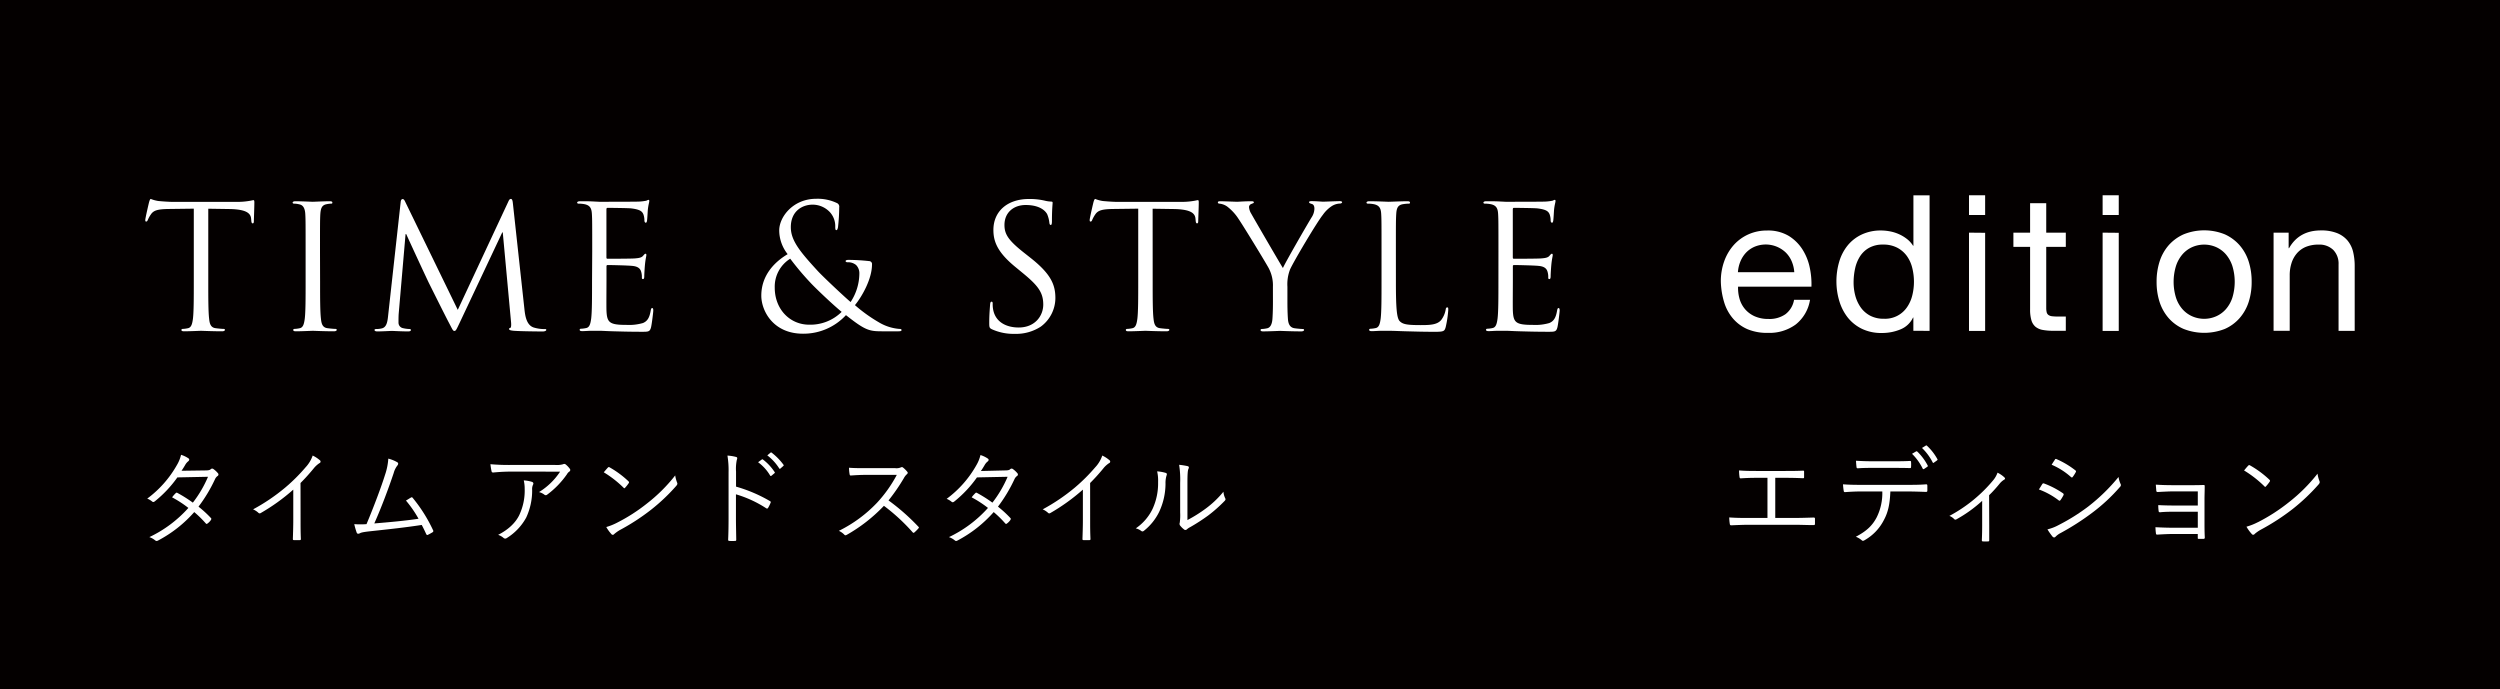 <svg xmlns="http://www.w3.org/2000/svg" id="Layer_1" data-name="Layer 1" viewBox="0 0 842.89 232.45"><rect x="0" y="0" width="842.89" height="232.45" fill="#808080" stroke="none"/><defs><style>.cls-1{fill:#040000;stroke:#040000;}.cls-1,.cls-3{stroke-miterlimit:10;}.cls-2,.cls-3{fill:#fff;}.cls-3{stroke:#fff;stroke-width:4.23px;}</style></defs><title>T&amp;amp;S edition logo</title><rect class="cls-1" x="0.5" y="0.5" width="841.89" height="231.45"></rect><path class="cls-2" d="M70.22,94.88c0,5.57,0,10.15.29,12.59.17,1.68.52,3,2.26,3.19.81.11,2.09.23,2.61.23.35,0,.46.17.46.35s-.29.46-.93.46c-3.19,0-6.84-.17-7.13-.17s-3.94.17-5.68.17c-.64,0-.93-.12-.93-.46,0-.18.11-.35.46-.35a9.44,9.44,0,0,0,1.74-.23c1.16-.24,1.45-1.51,1.68-3.19.29-2.44.29-7,.29-12.59V70.35l-8.58.11c-3.6.06-5,.47-5.91,1.86a9.57,9.57,0,0,0-1,1.8c-.18.46-.35.58-.58.58s-.29-.18-.29-.53c0-.58,1.16-5.56,1.28-6s.34-1.1.58-1.1a10.76,10.76,0,0,0,2.55.7c1.68.17,3.88.29,4.58.29H79.73a23.67,23.67,0,0,0,4.12-.29c.87-.12,1.39-.29,1.62-.29s.29.34.29.69c0,1.74-.17,5.74-.17,6.38s-.18.76-.41.76-.41-.18-.46-1l-.06-.64c-.18-1.74-1.57-3.07-7.14-3.19l-7.3-.11Z"></path><path class="cls-2" d="M107.92,94.88c0,5.57,0,10.15.29,12.59.17,1.68.52,3,2.26,3.19.81.11,2.09.23,2.61.23.35,0,.46.17.46.35s-.29.46-.93.46c-3.19,0-6.84-.17-7.13-.17s-3.94.17-5.68.17c-.64,0-.93-.12-.93-.46,0-.18.11-.35.46-.35a9.44,9.44,0,0,0,1.74-.23c1.16-.24,1.45-1.51,1.68-3.19.29-2.44.29-7,.29-12.59V84.67c0-9,0-10.67-.11-12.53s-.7-3-2-3.24a7.43,7.43,0,0,0-1.8-.24c-.23,0-.47-.11-.47-.34s.29-.47.93-.47c1.92,0,5.57.18,5.86.18s3.94-.18,5.68-.18c.64,0,.93.12.93.47s-.23.34-.46.34a8.24,8.24,0,0,0-1.45.18c-1.57.29-2,1.27-2.15,3.3-.11,1.86-.11,3.48-.11,12.53Z"></path><path class="cls-2" d="M176.82,104.28c.23,2.08.64,5.33,3.13,6.14a12.39,12.39,0,0,0,3.77.53c.29,0,.46,0,.46.29s-.52.52-1.21.52c-1.28,0-7.54-.06-9.69-.23-1.33-.12-1.62-.29-1.62-.58s.11-.35.4-.41.35-1,.23-2.09l-2.78-30.1h-.17l-14.21,30.16c-1.22,2.55-1.4,3.07-1.92,3.07s-.69-.58-1.8-2.66c-1.5-2.85-6.49-12.88-6.78-13.46-.52-1-7-15-7.66-16.53h-.23l-2.32,26.91c-.06.93-.06,2-.06,3a1.87,1.87,0,0,0,1.51,1.8,10.9,10.9,0,0,0,2.21.29c.23,0,.46.11.46.29,0,.4-.35.52-1,.52-2.15,0-4.93-.17-5.4-.17s-3.3.17-4.87.17c-.58,0-1-.12-1-.52,0-.18.29-.29.58-.29a7.19,7.19,0,0,0,1.74-.18c1.92-.34,2.09-2.61,2.32-4.81l4.18-37.82c.06-.63.29-1,.64-1s.58.23.87.87l17.74,36.48L171.37,68c.23-.52.46-.93.87-.93s.58.46.69,1.57Z"></path><path class="cls-2" d="M199.67,84.67c0-9,0-10.67-.11-12.53s-.58-2.9-2.5-3.3a10.46,10.46,0,0,0-2-.18c-.23,0-.47-.11-.47-.34s.29-.47.93-.47c1.34,0,2.9,0,4.18.06l2.38.12c.4,0,11.94,0,13.28-.06a16.36,16.36,0,0,0,2.49-.29c.29-.06.52-.29.81-.29s.24.23.24.52-.29,1.1-.47,2.73c-.06.58-.17,3.13-.29,3.82-.06.29-.17.64-.4.64s-.47-.29-.47-.75a6.24,6.24,0,0,0-.35-2.09c-.4-.93-1-1.62-4.11-2-1-.12-7.31-.18-8-.18-.23,0-.35.18-.35.58v16c0,.41.06.58.35.58.75,0,7.89,0,9.22-.11s2.21-.24,2.73-.82.64-.75.87-.75.29.12.29.46-.29,1.34-.47,3.25c-.11,1.16-.23,3.31-.23,3.71s0,1.11-.4,1.11-.41-.24-.41-.53a5.94,5.94,0,0,0-.23-1.91c-.23-.81-.76-1.8-3-2-1.56-.17-7.31-.29-8.29-.29a.37.37,0,0,0-.41.41v5.1c0,2-.06,8.7,0,9.92.18,4,1.05,4.75,6.73,4.75a16.85,16.85,0,0,0,5.57-.63c1.51-.64,2.2-1.8,2.61-4.18.11-.64.23-.87.52-.87s.35.46.35.87-.47,4.41-.76,5.63c-.4,1.5-.87,1.5-3.13,1.5-4.35,0-7.54-.11-9.8-.17s-3.65-.17-4.52-.17c-.12,0-1.11,0-2.32,0s-2.5.12-3.37.12c-.63,0-.92-.12-.92-.46,0-.18.11-.35.46-.35a9.44,9.44,0,0,0,1.74-.23c1.16-.24,1.45-1.51,1.68-3.19.29-2.44.29-7,.29-12.59Z"></path><path class="cls-2" d="M256.68,99.69c0-6.78,4.35-11.31,8.88-14a13,13,0,0,1-2.84-8c0-4.58,4.69-10.67,12.47-10.67a15.06,15.06,0,0,1,7,1.45,1.32,1.32,0,0,1,.76,1.45,63.33,63.33,0,0,1-.41,6.67c-.17.87-.35,1-.58,1s-.35-.24-.35-1.11a7,7,0,0,0-1.79-4.93A8,8,0,0,0,274,69c-3.48,0-7.37,2.15-7.37,7.6,0,4.52,3.13,8.29,9.16,14.85,2,2.14,9.11,8.81,11,10.38a17.72,17.72,0,0,0,2.95-9.63,3.94,3.94,0,0,0-1.1-2.84,4.11,4.11,0,0,0-2.84-.93c-.35,0-.7-.11-.7-.4s.47-.41.93-.41a64.8,64.8,0,0,1,7,.41A1,1,0,0,1,294,89.2c0,4.69-3.19,10.55-5.75,13.68a50.91,50.91,0,0,0,8,5.75,15.9,15.9,0,0,0,6.9,2.26c.52,0,.81.06.81.4s-.46.41-1,.41h-5.68c-4.29,0-5.68-.41-12.06-5.45a19.51,19.51,0,0,1-14.5,6.26C260.63,112.51,256.68,104.74,256.68,99.69Zm27.09,5.46c-3.25-2.67-9-8.18-10.5-9.81a92.54,92.54,0,0,1-6.84-8.12A11.11,11.11,0,0,0,261.21,97c0,7.25,5.1,12.47,11.6,12.47A15,15,0,0,0,283.77,105.15Z"></path><path class="cls-2" d="M334.4,111c-.81-.41-.87-.64-.87-2.21,0-2.9.24-5.22.29-6.15.06-.63.18-.92.47-.92s.4.17.4.63a9.87,9.87,0,0,0,.18,2.15c.87,4.29,4.69,5.92,8.58,5.92,5.57,0,8.29-4,8.29-7.72,0-4-1.68-6.32-6.67-10.44l-2.6-2.14c-6.15-5-7.54-8.65-7.54-12.59,0-6.21,4.63-10.44,12-10.44a22.37,22.37,0,0,1,5.39.58,9.72,9.72,0,0,0,2,.29c.47,0,.58.12.58.41s-.23,2.2-.23,6.14c0,.93-.11,1.34-.4,1.34s-.41-.29-.47-.76a10.25,10.25,0,0,0-.75-2.9c-.35-.63-1.92-3.07-7.25-3.07-4,0-7.14,2.49-7.14,6.73,0,3.3,1.51,5.39,7.08,9.74l1.62,1.28c6.85,5.39,8.47,9,8.47,13.63a12,12,0,0,1-4.93,9.63,15.22,15.22,0,0,1-8.75,2.43A17.62,17.62,0,0,1,334.4,111Z"></path><path class="cls-2" d="M388.63,94.88c0,5.57,0,10.15.29,12.59.18,1.68.52,3,2.26,3.19.82.11,2.09.23,2.61.23.35,0,.47.17.47.35s-.29.46-.93.46c-3.19,0-6.84-.17-7.13-.17s-3.95.17-5.69.17c-.64,0-.93-.12-.93-.46,0-.18.12-.35.47-.35a9.44,9.44,0,0,0,1.74-.23c1.16-.24,1.45-1.51,1.68-3.19.29-2.44.29-7,.29-12.59V70.35l-8.58.11c-3.6.06-5,.47-5.92,1.86a10.23,10.23,0,0,0-1,1.8c-.17.46-.34.58-.58.58s-.29-.18-.29-.53c0-.58,1.16-5.56,1.28-6s.35-1.1.58-1.1a11.1,11.1,0,0,0,2.55.7c1.68.17,3.89.29,4.58.29h21.75a23.59,23.59,0,0,0,4.12-.29c.87-.12,1.39-.29,1.63-.29s.29.34.29.69c0,1.74-.18,5.74-.18,6.38s-.17.76-.4.76-.41-.18-.47-1l-.06-.64c-.17-1.74-1.56-3.07-7.13-3.19l-7.31-.11Z"></path><path class="cls-2" d="M429.17,96.68a12.35,12.35,0,0,0-1.33-6.09c-.41-.93-8.18-13.69-10.21-16.71a16.46,16.46,0,0,0-3.94-4.29,5.54,5.54,0,0,0-2.5-.93c-.29,0-.58-.11-.58-.4s.24-.41.76-.41c1.1,0,5.45.18,5.74.18s2.61-.18,4.87-.18c.64,0,.76.18.76.41s-.35.29-.87.52a1.17,1.17,0,0,0-.76,1,4.91,4.91,0,0,0,.76,2.27c.92,1.68,9.62,16.64,10.67,18.32,1.1-2.43,8.47-15.13,9.62-17a5.61,5.61,0,0,0,1-3c0-.81-.23-1.45-.93-1.62-.52-.17-.87-.29-.87-.58s.35-.35.93-.35c1.51,0,3.36.18,3.83.18s4.52-.18,5.62-.18c.41,0,.76.12.76.35s-.29.46-.76.46a5.52,5.52,0,0,0-2.66.82,11.06,11.06,0,0,0-3.08,3c-1.91,2.32-10,15.95-11.07,18.45a13.87,13.87,0,0,0-.87,5.8v5c0,.92,0,3.36.17,5.8.12,1.68.64,3,2.38,3.19.81.11,2.08.23,2.61.23.35,0,.46.17.46.35s-.29.46-.93.46c-3.19,0-6.84-.17-7.13-.17s-3.94.17-5.68.17c-.64,0-.93-.12-.93-.46,0-.18.11-.35.46-.35a9.44,9.44,0,0,0,1.74-.23c1.16-.24,1.68-1.51,1.8-3.19.17-2.44.17-4.88.17-5.8Z"></path><path class="cls-2" d="M470.64,95c0,8.52.24,12.23,1.28,13.28s2.43,1.33,7,1.33c3.07,0,5.63-.06,7-1.74a8.09,8.09,0,0,0,1.5-3.48c.06-.46.18-.75.53-.75s.34.23.34.87a36.26,36.26,0,0,1-.87,5.8c-.4,1.33-.58,1.56-3.65,1.56-4.18,0-7.19-.11-9.63-.17s-4.23-.17-5.91-.17c-.23,0-1.22,0-2.38,0s-2.44.12-3.31.12c-.63,0-.92-.12-.92-.46,0-.18.11-.35.46-.35a9.44,9.44,0,0,0,1.74-.23c1.16-.24,1.45-1.51,1.68-3.19.29-2.44.29-7,.29-12.59V84.67c0-9,0-10.67-.11-12.53s-.58-2.9-2.5-3.3a10.46,10.46,0,0,0-2-.18c-.23,0-.46-.11-.46-.34s.29-.47.92-.47c2.61,0,6.27.18,6.56.18s4.52-.18,6.26-.18c.64,0,.93.12.93.47s-.23.34-.47.34a13.25,13.25,0,0,0-1.91.18c-1.68.29-2.14,1.27-2.26,3.3-.12,1.86-.12,3.48-.12,12.53Z"></path><path class="cls-2" d="M505.21,84.67c0-9,0-10.67-.11-12.53s-.58-2.9-2.5-3.3a10.46,10.46,0,0,0-2-.18c-.23,0-.46-.11-.46-.34s.29-.47.92-.47c1.34,0,2.9,0,4.18.06l2.38.12c.4,0,11.94,0,13.28-.06a16.36,16.36,0,0,0,2.49-.29c.29-.06.52-.29.81-.29s.24.23.24.52-.29,1.1-.47,2.73c-.06.58-.17,3.13-.29,3.82-.06.29-.17.64-.4.64s-.47-.29-.47-.75a6.24,6.24,0,0,0-.35-2.09c-.4-.93-1-1.62-4.11-2-1-.12-7.31-.18-7.95-.18-.23,0-.35.18-.35.58v16c0,.41.06.58.35.58.75,0,7.89,0,9.22-.11s2.21-.24,2.73-.82.64-.75.87-.75.29.12.29.46-.29,1.34-.47,3.25c-.11,1.16-.23,3.31-.23,3.71s0,1.11-.4,1.11-.41-.24-.41-.53a5.94,5.94,0,0,0-.23-1.91c-.23-.81-.76-1.8-3-2-1.56-.17-7.3-.29-8.29-.29a.37.37,0,0,0-.41.41v5.1c0,2-.06,8.7,0,9.92.18,4,1.05,4.75,6.73,4.75a16.85,16.85,0,0,0,5.57-.63c1.51-.64,2.2-1.8,2.61-4.18.11-.64.23-.87.52-.87s.35.46.35.87-.47,4.41-.76,5.63c-.4,1.5-.87,1.5-3.13,1.5-4.35,0-7.54-.11-9.8-.17s-3.65-.17-4.52-.17c-.12,0-1.1,0-2.32,0s-2.5.12-3.37.12c-.64,0-.93-.12-.93-.46,0-.18.12-.35.47-.35a9.44,9.44,0,0,0,1.74-.23c1.16-.24,1.45-1.51,1.68-3.19.29-2.44.29-7,.29-12.59Z"></path><path class="cls-2" d="M605.43,109.41a15,15,0,0,1-9.35,2.82A17.07,17.07,0,0,1,589.2,111a13.55,13.55,0,0,1-4.89-3.58,15.11,15.11,0,0,1-3-5.51,26.34,26.34,0,0,1-1.12-7A19.9,19.9,0,0,1,581.36,88a16.71,16.71,0,0,1,3.23-5.44A14.72,14.72,0,0,1,589.52,79a15.11,15.11,0,0,1,6.24-1.28,13.62,13.62,0,0,1,7.33,1.82,14.58,14.58,0,0,1,4.67,4.64,18.28,18.28,0,0,1,2.43,6.15,26.51,26.51,0,0,1,.55,6.33H586a13.34,13.34,0,0,0,.51,4.13,9.35,9.35,0,0,0,1.86,3.46,9.2,9.2,0,0,0,3.26,2.4,11.22,11.22,0,0,0,4.67.89,9.4,9.4,0,0,0,5.67-1.6,7.71,7.71,0,0,0,2.91-4.86h5.38A13.24,13.24,0,0,1,605.43,109.41Zm-1.32-21.24a9.24,9.24,0,0,0-2-3,9.78,9.78,0,0,0-10.5-2,8.81,8.81,0,0,0-2.91,2,9.78,9.78,0,0,0-1.92,3,11.4,11.4,0,0,0-.83,3.61h19A11.21,11.21,0,0,0,604.11,88.17Z"></path><path class="cls-2" d="M645.1,111.53v-4.48H645a8,8,0,0,1-4.23,4,16.12,16.12,0,0,1-6.33,1.22,14.92,14.92,0,0,1-6.69-1.41,13.88,13.88,0,0,1-4.74-3.77,16.67,16.67,0,0,1-2.85-5.51,22.94,22.94,0,0,1-1-6.65,23.3,23.3,0,0,1,.93-6.66,15.7,15.7,0,0,1,2.82-5.47,13.49,13.49,0,0,1,4.74-3.71,15,15,0,0,1,6.62-1.38,16.2,16.2,0,0,1,2.75.26,13.62,13.62,0,0,1,2.94.86,12.75,12.75,0,0,1,2.79,1.6A8.87,8.87,0,0,1,645,82.85h.12v-17h5.45v45.7ZM625.55,99.78a12.35,12.35,0,0,0,1.86,3.94,9.08,9.08,0,0,0,3.2,2.75,9.72,9.72,0,0,0,4.57,1,8.93,8.93,0,0,0,7.81-3.93,12,12,0,0,0,1.76-4A18.89,18.89,0,0,0,645.3,95a19.21,19.21,0,0,0-.58-4.7,11.62,11.62,0,0,0-1.82-4,9.38,9.38,0,0,0-3.23-2.78,10.07,10.07,0,0,0-4.8-1.06,9.31,9.31,0,0,0-4.68,1.09,8.58,8.58,0,0,0-3.07,2.88,12.43,12.43,0,0,0-1.66,4.09,21.92,21.92,0,0,0-.51,4.74A17.08,17.08,0,0,0,625.55,99.78Z"></path><path class="cls-2" d="M663.86,72.49V65.83h5.44v6.66Zm5.44,6v33.09h-5.44V78.44Z"></path><path class="cls-2" d="M696.5,78.44v4.8h-6.6v20.54a6.32,6.32,0,0,0,.16,1.54,1.58,1.58,0,0,0,.61.89,2.6,2.6,0,0,0,1.25.42,18.83,18.83,0,0,0,2.08.1h2.5v4.8h-4.16a19.7,19.7,0,0,1-3.62-.29,5.33,5.33,0,0,1-2.43-1.06,4.53,4.53,0,0,1-1.38-2.17,12.57,12.57,0,0,1-.45-3.72V83.24h-5.63v-4.8h5.63V68.52h5.44v9.92Z"></path><path class="cls-2" d="M708.91,72.49V65.83h5.44v6.66Zm5.44,6v33.09h-5.44V78.44Z"></path><path class="cls-2" d="M728.11,88.2a15.55,15.55,0,0,1,3.07-5.51A14.63,14.63,0,0,1,736.24,79a18.56,18.56,0,0,1,13.85,0,14.7,14.7,0,0,1,5,3.68,15.55,15.55,0,0,1,3.07,5.51,22.08,22.08,0,0,1,1,6.81,21.81,21.81,0,0,1-1,6.79,15.54,15.54,0,0,1-3.07,5.47,14.25,14.25,0,0,1-5,3.65,19,19,0,0,1-13.85,0,14.18,14.18,0,0,1-5.06-3.65,15.54,15.54,0,0,1-3.07-5.47,21.81,21.81,0,0,1-1-6.79A22.08,22.08,0,0,1,728.11,88.2Zm5.54,12.16a11,11,0,0,0,2.2,3.9,9.48,9.48,0,0,0,3.3,2.4,10.05,10.05,0,0,0,8,0,9.48,9.48,0,0,0,3.3-2.4,11.16,11.16,0,0,0,2.2-3.9,18.26,18.26,0,0,0,0-10.69,11.63,11.63,0,0,0-2.2-3.94,9.56,9.56,0,0,0-3.3-2.43,10.05,10.05,0,0,0-8,0,9.56,9.56,0,0,0-3.3,2.43,11.47,11.47,0,0,0-2.2,3.94,18.26,18.26,0,0,0,0,10.69Z"></path><path class="cls-2" d="M771.63,78.44v5.25h.13q3.39-6,10.75-6a14.32,14.32,0,0,1,5.44.9,9,9,0,0,1,3.52,2.49,9.48,9.48,0,0,1,1.89,3.81,20.6,20.6,0,0,1,.54,4.9v21.76h-5.44V89.13a6.61,6.61,0,0,0-1.79-4.87,6.69,6.69,0,0,0-4.93-1.79,11.15,11.15,0,0,0-4.32.77,8.12,8.12,0,0,0-3,2.17,9.31,9.31,0,0,0-1.82,3.3,13.25,13.25,0,0,0-.61,4.13v18.69h-5.44V78.44Z"></path><path class="cls-2" d="M69.17,158.61c1.19,0,1.58-.14,1.86-.39a.69.69,0,0,1,.94-.07,7.82,7.82,0,0,1,1.51,1.4.6.6,0,0,1-.14.95,2.61,2.61,0,0,0-.84,1.05,50.54,50.54,0,0,1-5.57,9.27,38,38,0,0,1,4.2,3.85c.21.21.11.39,0,.63a4.9,4.9,0,0,1-1.16,1.2c-.28.21-.38.17-.56,0a36.45,36.45,0,0,0-3.92-3.85,42.59,42.59,0,0,1-12.14,9.56c-.39.21-.63.28-1,0a6.3,6.3,0,0,0-2-1.12,41.42,41.42,0,0,0,13.16-9.84,37.56,37.56,0,0,0-5.49-3.57,9.72,9.72,0,0,1,1.22-1.4c.18-.17.28-.24.56-.1a45.87,45.87,0,0,1,5.22,3.29,39,39,0,0,0,5.11-8.72l-10.33.21A39.46,39.46,0,0,1,52.23,169c-.35.28-.59.35-.91.11a6.15,6.15,0,0,0-1.68-1,36.16,36.16,0,0,0,10-11.31,12,12,0,0,0,1.4-3.46,9.5,9.5,0,0,1,2.49,1.19c.42.28.31.7-.07,1a4.12,4.12,0,0,0-1,1.19c-.38.66-.7,1.19-1.26,2Z"></path><path class="cls-2" d="M101.34,175.34c0,2.1,0,4.1.1,6.34,0,.31-.07.42-.35.42-.63,0-1.4,0-2,0-.28,0-.35-.11-.35-.42.07-2.1.14-4.21.14-6.24V165.08a65.72,65.72,0,0,1-11,7.91.59.59,0,0,1-.8-.14,6.65,6.65,0,0,0-1.75-1.12,64.55,64.55,0,0,0,10.88-7.38,58.5,58.5,0,0,0,6.79-6.76,11,11,0,0,0,2.42-4,10.81,10.81,0,0,1,2.41,1.57.56.56,0,0,1-.14,1,8.49,8.49,0,0,0-2,1.86c-1.47,1.78-2.73,3.18-4.37,4.83Z"></path><path class="cls-2" d="M134,155.88c.31.21.35.59,0,1.05a7,7,0,0,0-1.26,2.55c-1.71,5.11-4.09,11.48-6.54,17,4.72-.39,10.29-.88,14.91-1.58a38.45,38.45,0,0,0-4.24-6.13c.56-.31,1.12-.7,1.65-1,.35-.21.49-.1.7.18a50.91,50.91,0,0,1,6.79,10.81.47.47,0,0,1-.18.7c-.52.32-1.05.6-1.54.85-.28.14-.45.07-.63-.32-.45-1-.94-2-1.47-3-5.49.85-11,1.44-17.22,2.11-2.55.28-3.18.45-3.57.66s-.91.35-1.12-.14a25,25,0,0,1-.84-2.9,28.91,28.91,0,0,0,4.13,0c2.52-6,5.08-12.85,6.27-16.7a20.85,20.85,0,0,0,1.08-5.39A11.91,11.91,0,0,1,134,155.88Z"></path><path class="cls-2" d="M172.84,159a63.09,63.09,0,0,0-6.51.31c-.38,0-.52-.1-.59-.38a21.9,21.9,0,0,1-.39-2.42,71.75,71.75,0,0,0,7.21.25h14.56a8,8,0,0,0,2.63-.21,1.62,1.62,0,0,1,.52-.14.9.9,0,0,1,.53.24,7.62,7.62,0,0,1,1.29,1.37.63.63,0,0,1-.17,1,2.64,2.64,0,0,0-.77.88,29.52,29.52,0,0,1-6.69,6.89.7.7,0,0,1-.91,0,4.83,4.83,0,0,0-1.82-.88,22.68,22.68,0,0,0,7.11-6.89Zm2.31,14.49a19.23,19.23,0,0,0,1.75-8.61,12.37,12.37,0,0,0-.31-2.91,11.42,11.42,0,0,1,2.76.49c.56.21.56.6.35,1a3.41,3.41,0,0,0-.28,1.71,21.59,21.59,0,0,1-2,9.32,18.54,18.54,0,0,1-6.58,6.93.84.84,0,0,1-1,0,5.4,5.4,0,0,0-1.89-1.09C171.34,178.59,173.82,176.32,175.15,173.52Z"></path><path class="cls-2" d="M204.94,157.66a.43.43,0,0,1,.63-.07,32.33,32.33,0,0,1,6.3,4.66c.24.24.28.38.1.66a14.21,14.21,0,0,1-1.19,1.51c-.21.24-.31.28-.56,0a36.22,36.22,0,0,0-6.65-5.18C204,158.71,204.55,158.08,204.94,157.66Zm3.15,18.55a58.57,58.57,0,0,0,10.11-6.51,54.24,54.24,0,0,0,9.45-9.41,10.26,10.26,0,0,0,.6,2.31c.21.45.18.73-.25,1.22a63.61,63.61,0,0,1-8.5,8.05A72.82,72.82,0,0,1,209,178.7a13.1,13.1,0,0,0-1.93,1.37.57.57,0,0,1-.94,0,12.9,12.9,0,0,1-1.72-2.38A19.8,19.8,0,0,0,208.09,176.21Z"></path><path class="cls-2" d="M248.16,164.07a49.26,49.26,0,0,1,11.41,4.86c.28.14.35.32.25.56a12,12,0,0,1-.84,1.72c-.21.28-.35.35-.67.14a38.64,38.64,0,0,0-10.18-4.69v8.12c0,2.14.07,4.87.1,7.14,0,.35-.07.46-.45.46a17.81,17.81,0,0,1-1.79,0c-.38,0-.49-.11-.49-.49.11-2.24.14-5,.14-7.11V159.2a30.19,30.19,0,0,0-.38-5.6,14.75,14.75,0,0,1,2.9.46c.56.14.42.52.25,1.05a14.45,14.45,0,0,0-.25,3.88Zm8.68-9.14a.29.29,0,0,1,.39,0,16.9,16.9,0,0,1,3.95,4.24.24.24,0,0,1-.07.38l-1,.84a.28.28,0,0,1-.46-.07,15,15,0,0,0-4.06-4.48Zm2.94-2.31c.14-.1.25-.14.39,0a20.09,20.09,0,0,1,4,4.09c.11.18.07.28-.1.42l-.95.84c-.14.14-.28.14-.42-.07a16.73,16.73,0,0,0-4-4.37Z"></path><path class="cls-2" d="M301.79,157.84a3.69,3.69,0,0,0,2-.28.6.6,0,0,1,.7.1,9.33,9.33,0,0,1,1.44,1.44c.21.28.14.52-.18.8a4.58,4.58,0,0,0-1,1.3,64.54,64.54,0,0,1-5.18,7.52,72,72,0,0,1,10,8.79c.32.28.32.39,0,.74a14.84,14.84,0,0,1-1.26,1.25c-.25.21-.39.21-.63-.06a64.54,64.54,0,0,0-9.66-8.9,53.87,53.87,0,0,1-12.5,9.77c-.39.21-.6.25-.88-.07a5.87,5.87,0,0,0-1.82-1.26,45.41,45.41,0,0,0,12.89-9.49,44.22,44.22,0,0,0,6.65-9.38H291.88c-2,0-3.47.11-5,.21-.32,0-.35-.1-.42-.38a13,13,0,0,1-.21-2.24c1.71.14,3.25.14,5.42.14Z"></path><path class="cls-2" d="M338.71,158.61c1.19,0,1.58-.14,1.86-.39a.69.69,0,0,1,.94-.07,7.82,7.82,0,0,1,1.51,1.4.6.6,0,0,1-.14.95,2.61,2.61,0,0,0-.84,1.05,50.54,50.54,0,0,1-5.57,9.27,38,38,0,0,1,4.2,3.85c.21.21.11.39,0,.63a4.9,4.9,0,0,1-1.16,1.2c-.28.21-.38.17-.56,0a36.45,36.45,0,0,0-3.92-3.85,42.77,42.77,0,0,1-12.15,9.56c-.38.21-.63.28-.94,0a6.42,6.42,0,0,0-2-1.12,41.53,41.53,0,0,0,13.16-9.84,37.16,37.16,0,0,0-5.5-3.57,9.78,9.78,0,0,1,1.23-1.4.39.39,0,0,1,.56-.1,46.69,46.69,0,0,1,5.21,3.29,39,39,0,0,0,5.12-8.72l-10.33.21a40,40,0,0,1-7.63,8.12c-.35.28-.6.35-.91.11a6.46,6.46,0,0,0-1.68-1,36.16,36.16,0,0,0,10-11.31,12.29,12.29,0,0,0,1.4-3.46,9.29,9.29,0,0,1,2.48,1.19c.42.28.32.7-.07,1a3.93,3.93,0,0,0-1,1.19c-.39.66-.7,1.19-1.26,2Z"></path><path class="cls-2" d="M367.55,175.34c0,2.1,0,4.1.11,6.34,0,.31-.07.42-.35.42-.63,0-1.4,0-2,0-.28,0-.35-.11-.35-.42.07-2.1.14-4.21.14-6.24V165.08a66.19,66.19,0,0,1-11,7.91.59.59,0,0,1-.8-.14,6.65,6.65,0,0,0-1.75-1.12,65.08,65.08,0,0,0,10.89-7.38,59.31,59.31,0,0,0,6.79-6.76,10.77,10.77,0,0,0,2.41-4,10.9,10.9,0,0,1,2.42,1.57.56.56,0,0,1-.14,1,8.29,8.29,0,0,0-2,1.86,64.26,64.26,0,0,1-4.38,4.83Z"></path><path class="cls-2" d="M393.07,159.45c.38.14.42.45.24.87a8.43,8.43,0,0,0-.35,2.73,22.49,22.49,0,0,1-2.17,9.59,18.32,18.32,0,0,1-5,6.23c-.39.36-.7.39-1,.15a5,5,0,0,0-1.86-.88,16.68,16.68,0,0,0,5.64-6.51,20.59,20.59,0,0,0,1.89-9.07,14.37,14.37,0,0,0-.32-3.64A13.52,13.52,0,0,1,393.07,159.45Zm7.28,15.89a47.05,47.05,0,0,0,5.95-3.71,32.57,32.57,0,0,0,6.19-5.85,6,6,0,0,0,.6,2.21c.14.31.17.52-.21.91a48.29,48.29,0,0,1-5.53,4.9,65.25,65.25,0,0,1-6.06,3.92,5.12,5.12,0,0,0-1.15.77.68.68,0,0,1-.95,0,7.35,7.35,0,0,1-1.36-1.37,1,1,0,0,1-.07-.87,18.51,18.51,0,0,0,.14-3.47v-9.94a31.77,31.77,0,0,0-.35-6.13,24.3,24.3,0,0,1,2.9.46c.53.17.42.52.21,1s-.31,1.79-.31,4.62Z"></path><path class="cls-2" d="M598.54,174.63h6.26c2.3,0,4.28-.07,6.62-.14.36,0,.51.07.51.43v1.65c0,.36-.11.47-.51.47-2,0-4.35-.11-6.58-.11H589.61c-1.76,0-4.25.11-5.83.18-.4,0-.51-.07-.58-.54a17,17,0,0,1-.18-2.12c2.34.18,4.36.18,6.59.18h6.3V161.1h-3.53c-2.16,0-3.78.07-5.47.18-.32,0-.36-.11-.43-.54a17.74,17.74,0,0,1-.15-2.13c1.95.15,3.53.18,5.94.18h9.33c2.23,0,4.06,0,6.29-.11.33,0,.37.08.37.36v1.73c0,.36,0,.47-.4.47-2.3-.11-4.1-.14-6.23-.14h-3.09Z"></path><path class="cls-2" d="M637.35,165.7c-.18,4.11-.69,6.84-2.16,9.58a16.26,16.26,0,0,1-6.38,6.76c-.46.29-.79.44-1.11.11a6.89,6.89,0,0,0-2-1.18c3.6-1.88,5.58-3.75,7.06-6.59a18.32,18.32,0,0,0,1.87-8.68h-7.34c-1.8,0-3.67.11-5.19.22-.39,0-.43-.11-.5-.54a20.25,20.25,0,0,1-.22-2.09c2.09.15,3.89.18,5.91.18h15.58c2.49,0,4.32,0,6.55-.18.33,0,.4.15.4.58v1.51c0,.36-.14.47-.47.47-2.09-.07-4.14-.15-6.44-.15Zm-5.8-7.95c-1.58,0-3.38,0-5.15.14-.36,0-.43-.11-.47-.47-.07-.57-.14-1.4-.17-2.08,2.12.14,4.17.18,5.79.18h6.3c1.91,0,4.17,0,6.08-.11.33,0,.4.11.4.47a11.53,11.53,0,0,1,0,1.44c0,.43-.07.5-.43.5-1.95-.07-4.18-.07-6-.07Zm14.51-5.58c.1-.07.21,0,.36.07a18.29,18.29,0,0,1,3.52,4.72.29.29,0,0,1-.1.39l-1.12.76a.3.3,0,0,1-.47-.11,18.33,18.33,0,0,0-3.6-5Zm3.2-1.91a.28.28,0,0,1,.4,0,17.76,17.76,0,0,1,3.56,4.57c.11.18,0,.25-.14.4L652,156c-.18.15-.29.11-.39-.11a18.25,18.25,0,0,0-3.6-4.86Z"></path><path class="cls-2" d="M670.68,177.11c0,1.59,0,3.46,0,5,0,.33-.07.43-.4.43a11.91,11.91,0,0,1-1.69,0c-.29,0-.4-.1-.4-.43.08-1.65.11-3.34.11-5v-8.25a45.31,45.31,0,0,1-8.74,6.27.55.55,0,0,1-.69-.11,4.34,4.34,0,0,0-1.62-1.08,49.23,49.23,0,0,0,14.65-11.88,8.33,8.33,0,0,0,1.58-2.7,9.66,9.66,0,0,1,2.27,1.55c.4.39.33.65-.11.86a6,6,0,0,0-1.54,1.41c-1,1.22-2.34,2.73-3.46,3.78Z"></path><path class="cls-2" d="M688.54,163.26a.47.47,0,0,1,.61-.26,29,29,0,0,1,6.34,3.28.5.5,0,0,1,.18.76,11.29,11.29,0,0,1-.94,1.54c-.21.29-.4.33-.68.08a25.16,25.16,0,0,0-6.63-3.64C687.89,164.34,688.29,163.62,688.54,163.26ZM694.12,177a66.22,66.22,0,0,0,9.9-6.19,62.75,62.75,0,0,0,10.26-10,8.22,8.22,0,0,0,.68,2.34.78.78,0,0,1-.18,1,59.56,59.56,0,0,1-9.5,8.82,85.12,85.12,0,0,1-10.51,6.73A6.61,6.61,0,0,0,693,181c-.32.32-.69.25-1-.11a22.73,22.73,0,0,1-1.69-2.41A15.35,15.35,0,0,0,694.12,177Zm-1.33-22c.21-.33.32-.33.64-.18a29.13,29.13,0,0,1,6.27,3.74c.32.25.29.4.11.72a12,12,0,0,1-1,1.55c-.21.25-.36.18-.65-.07a23.58,23.58,0,0,0-6.44-4.07C692,156.24,692.43,155.55,692.79,155.05Z"></path><path class="cls-2" d="M741,165.67h-8.1c-1.55,0-3.92.14-5.36.21-.36,0-.51-.07-.54-.54s-.11-1.22-.15-1.94c2,.14,4,.18,6,.18h5.8c1.4,0,2.91,0,4.25-.07.39,0,.43.11.43.47,0,1.51-.07,3-.07,4.46v7.63c0,1.37,0,3.28.1,5.08,0,.39-.1.54-.5.54s-1,0-1.44,0-.43-.07-.43-.39v-1.26h-8.42c-1.52,0-3.39.1-5.19.21-.36,0-.47-.07-.5-.5a15.86,15.86,0,0,1-.15-2c2,.11,4.14.18,5.91.18H741v-5.4H733.5c-1.4,0-3.56,0-5.15.18-.39,0-.54-.07-.57-.54a14.15,14.15,0,0,1-.11-1.87c2.05.11,4.1.14,5.8.14H741Z"></path><path class="cls-2" d="M758,157a.44.44,0,0,1,.65-.07,33.33,33.33,0,0,1,6.48,4.79c.25.25.29.39.11.68a15,15,0,0,1-1.23,1.55c-.21.25-.32.29-.57,0a37,37,0,0,0-6.84-5.33C757.05,158.07,757.59,157.42,758,157Zm3.24,19.08a61.06,61.06,0,0,0,10.41-6.7,56.29,56.29,0,0,0,9.72-9.68,10.24,10.24,0,0,0,.61,2.38c.21.47.18.75-.26,1.26a66.66,66.66,0,0,1-8.74,8.28,75.61,75.61,0,0,1-10.8,7,12.78,12.78,0,0,0-2,1.4.59.59,0,0,1-1,0,13.68,13.68,0,0,1-1.77-2.44A19.91,19.91,0,0,0,761.22,176.07Z"></path><path class="cls-3" d="M584.7,69.65h0Z"></path></svg>